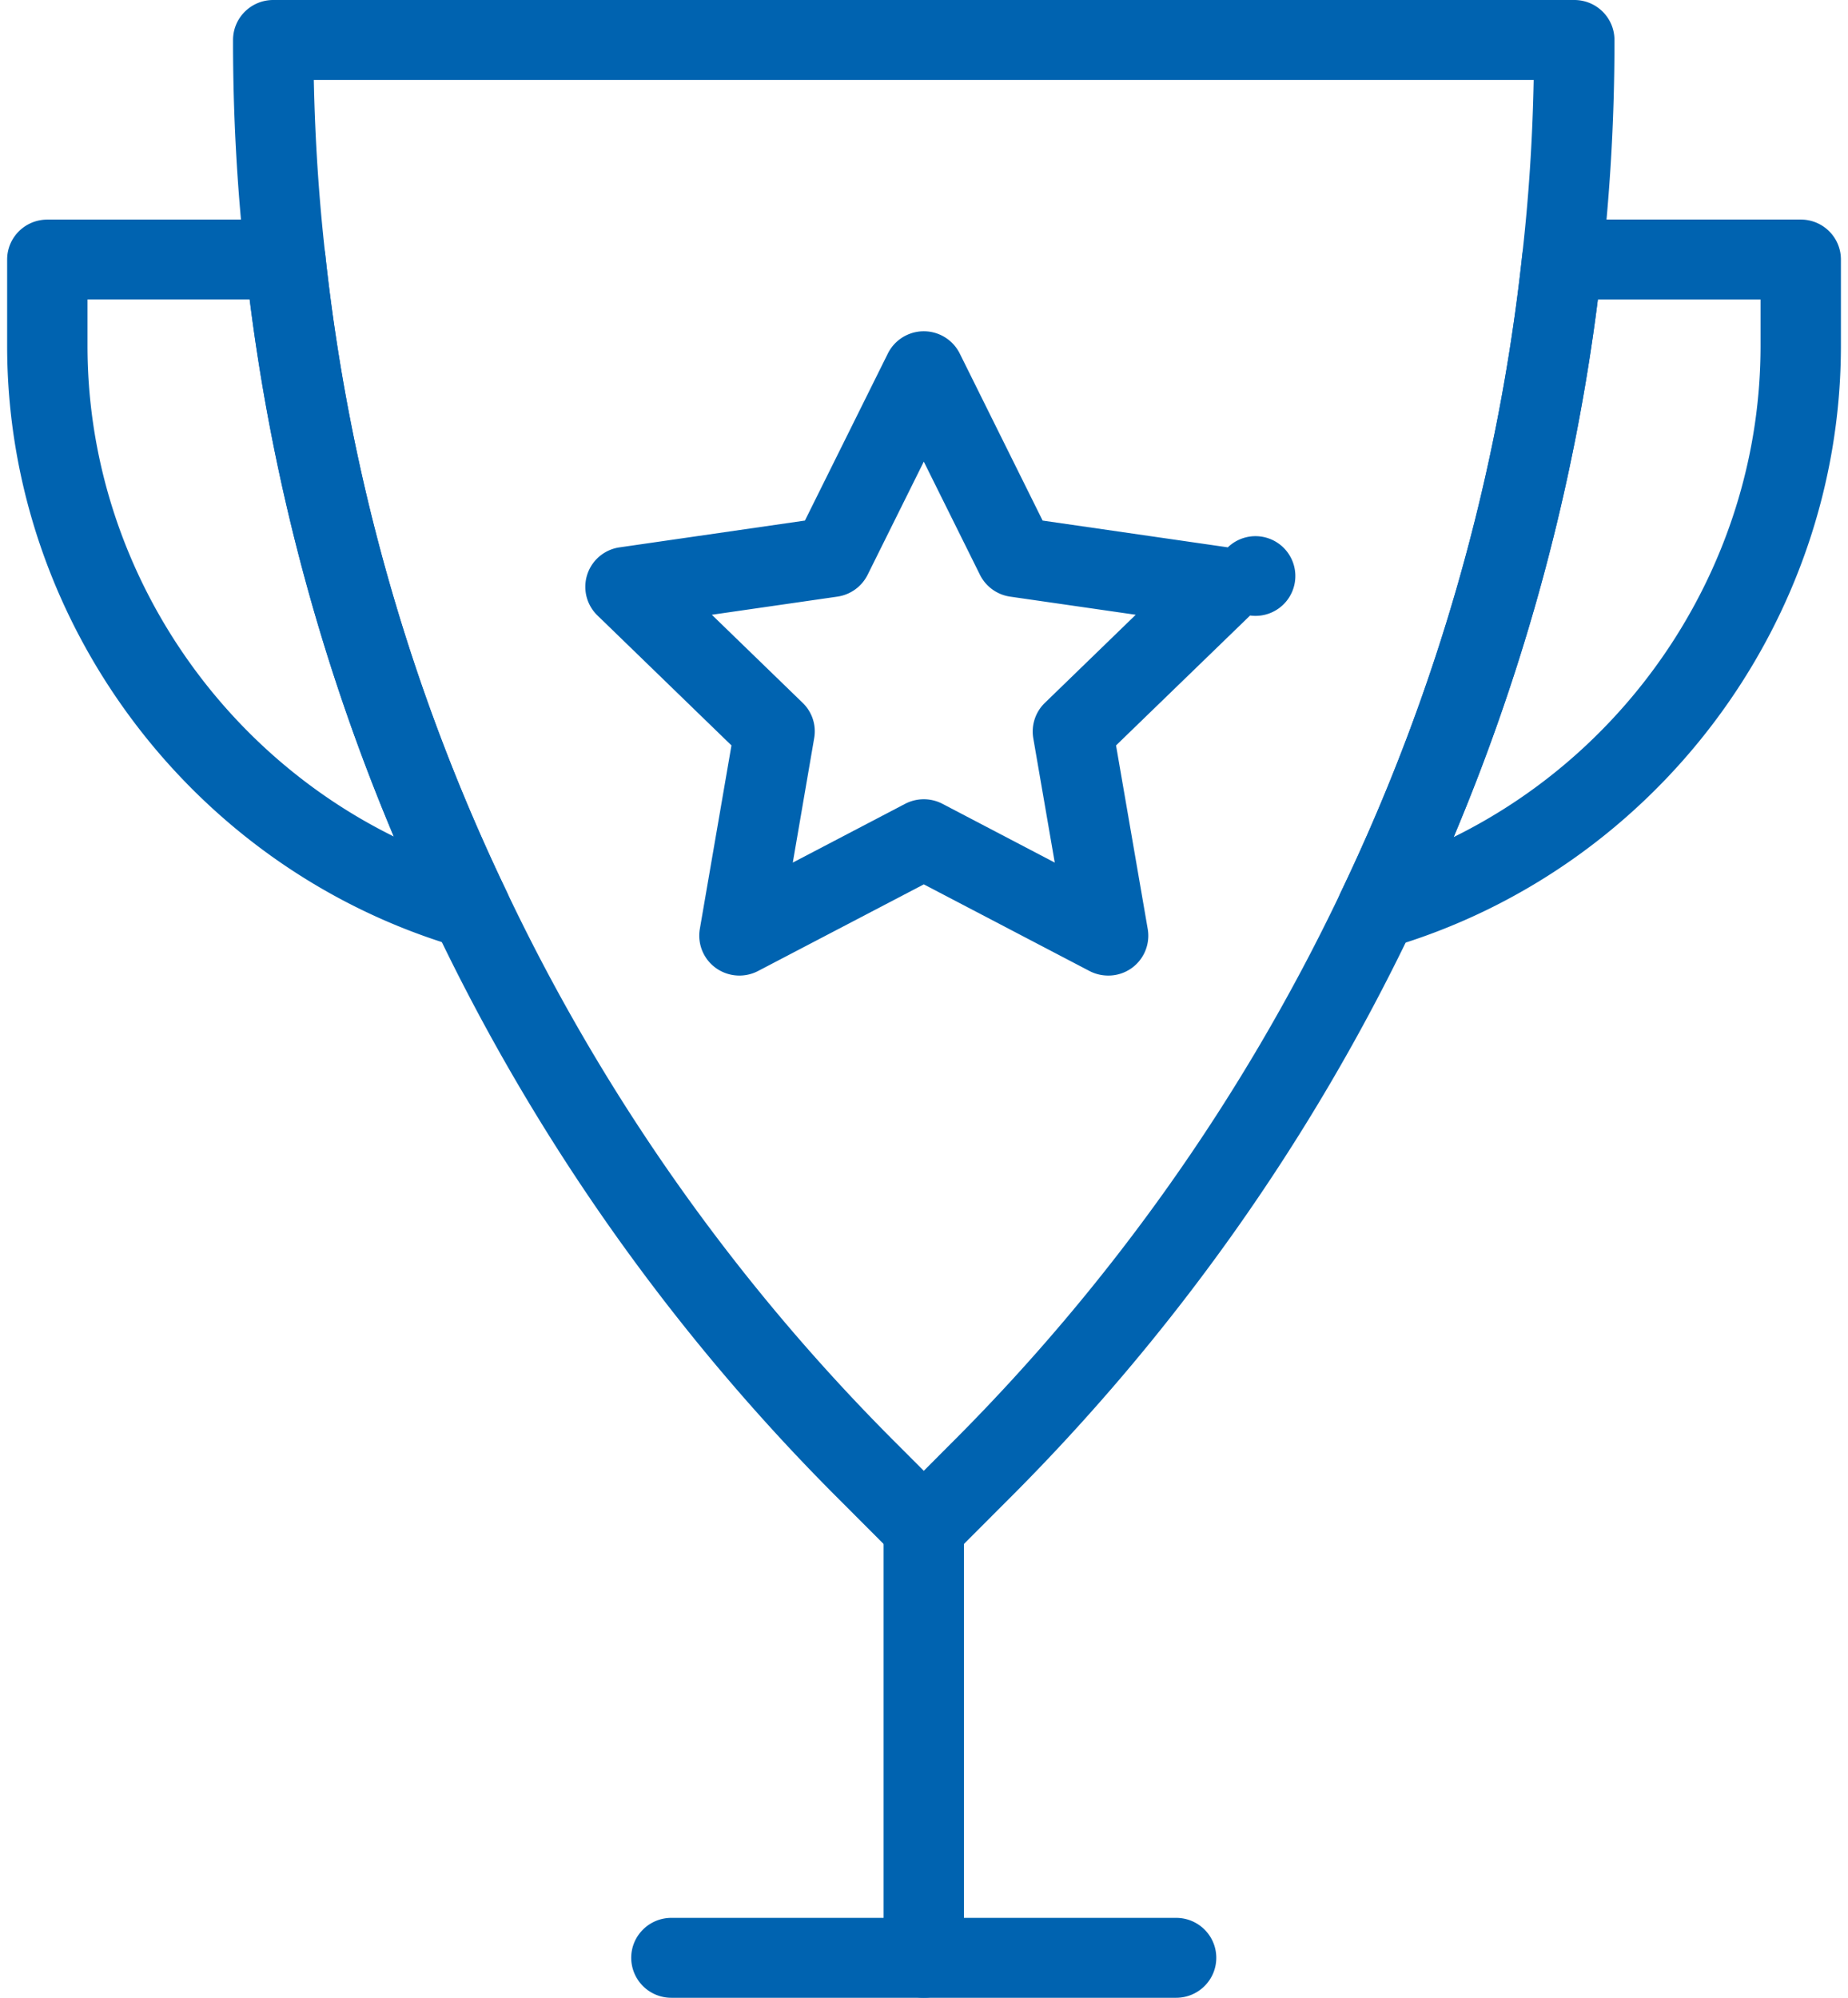 <svg xmlns="http://www.w3.org/2000/svg" width="37" height="40" viewBox="0 0 37 40">
    <g fill="#0063B0" fill-rule="evenodd">
        <path fill-rule="nonzero" d="M18.496 31.385a.806.806 0 0 1-.571-.237l-1.053-1.055a41.189 41.189 0 0 1-8.179-11.549A40.816 40.816 0 0 1 4.914 5.283 39.862 39.862 0 0 1 4.666.8c0-.442.36-.8.805-.8H31.52c.445 0 .804.358.804.8a39.6 39.6 0 0 1-.249 4.486 40.893 40.893 0 0 1-3.779 13.27 41.287 41.287 0 0 1-8.18 11.54l-1.05 1.052a.806.806 0 0 1-.57.237zM6.283 1.6c.024 1.19.101 2.367.23 3.506a39.223 39.223 0 0 0 3.634 12.751 39.61 39.61 0 0 0 7.865 11.107l.484.485.481-.483a39.732 39.732 0 0 0 7.867-11.098A39.333 39.333 0 0 0 30.477 5.11c.13-1.139.207-2.315.23-3.51H6.284z"/>
        <path fill-rule="nonzero" d="M27.57 19.01a.797.797 0 0 1-.726-1.144A39.332 39.332 0 0 0 30.478 5.11a.802.802 0 0 1 .8-.714h4.776c.445 0 .804.358.804.8v1.73c0 5.544-3.726 10.5-9.06 12.053a.818.818 0 0 1-.226.032zm4.422-13.014a40.94 40.94 0 0 1-2.887 10.764c3.692-1.818 6.144-5.633 6.144-9.833v-.93h-3.257zM9.42 19.002a.804.804 0 0 1-.225-.032C3.865 17.416.143 12.464.143 6.927v-1.73c0-.443.36-.8.804-.8h4.767c.41 0 .755.307.8.712a39.228 39.228 0 0 0 3.633 12.748.796.796 0 0 1-.113.863.807.807 0 0 1-.613.282zM1.752 5.996v.93c0 4.195 2.447 8.004 6.133 9.823A40.858 40.858 0 0 1 5 5.996H1.75z"/>
        <path d="M18.496 40a.802.802 0 0 1-.805-.8v-8.615c0-.442.36-.8.805-.8.444 0 .804.358.804.8V39.2c0 .442-.36.8-.804.8z"/>
        <path d="M23.548 40H13.443a.802.802 0 0 1-.805-.8c0-.442.36-.8.805-.8h10.105c.445 0 .804.358.804.8 0 .442-.36.8-.804.8z"/>
        <path fill-rule="nonzero" d="M22.187 19.533a.812.812 0 0 1-.375-.092l-3.316-1.734-3.317 1.734a.809.809 0 0 1-.847-.06.798.798 0 0 1-.32-.783l.633-3.673-2.683-2.602a.798.798 0 0 1 .446-1.364l3.708-.536 1.659-3.342a.804.804 0 0 1 1.442 0l1.658 3.342 3.708.536a.798.798 0 1 1 .446 1.365l-2.684 2.601.634 3.673a.798.798 0 0 1-.792.935zm-7.935-7.224l1.819 1.764c.19.184.276.448.23.708l-.428 2.49 2.248-1.176a.809.809 0 0 1 .75 0l2.247 1.176-.43-2.49a.798.798 0 0 1 .232-.708l1.819-1.764-2.514-.363a.803.803 0 0 1-.605-.438l-1.124-2.265-1.125 2.266a.804.804 0 0 1-.606.437l-2.513.363z"/>
    </g>
</svg>

